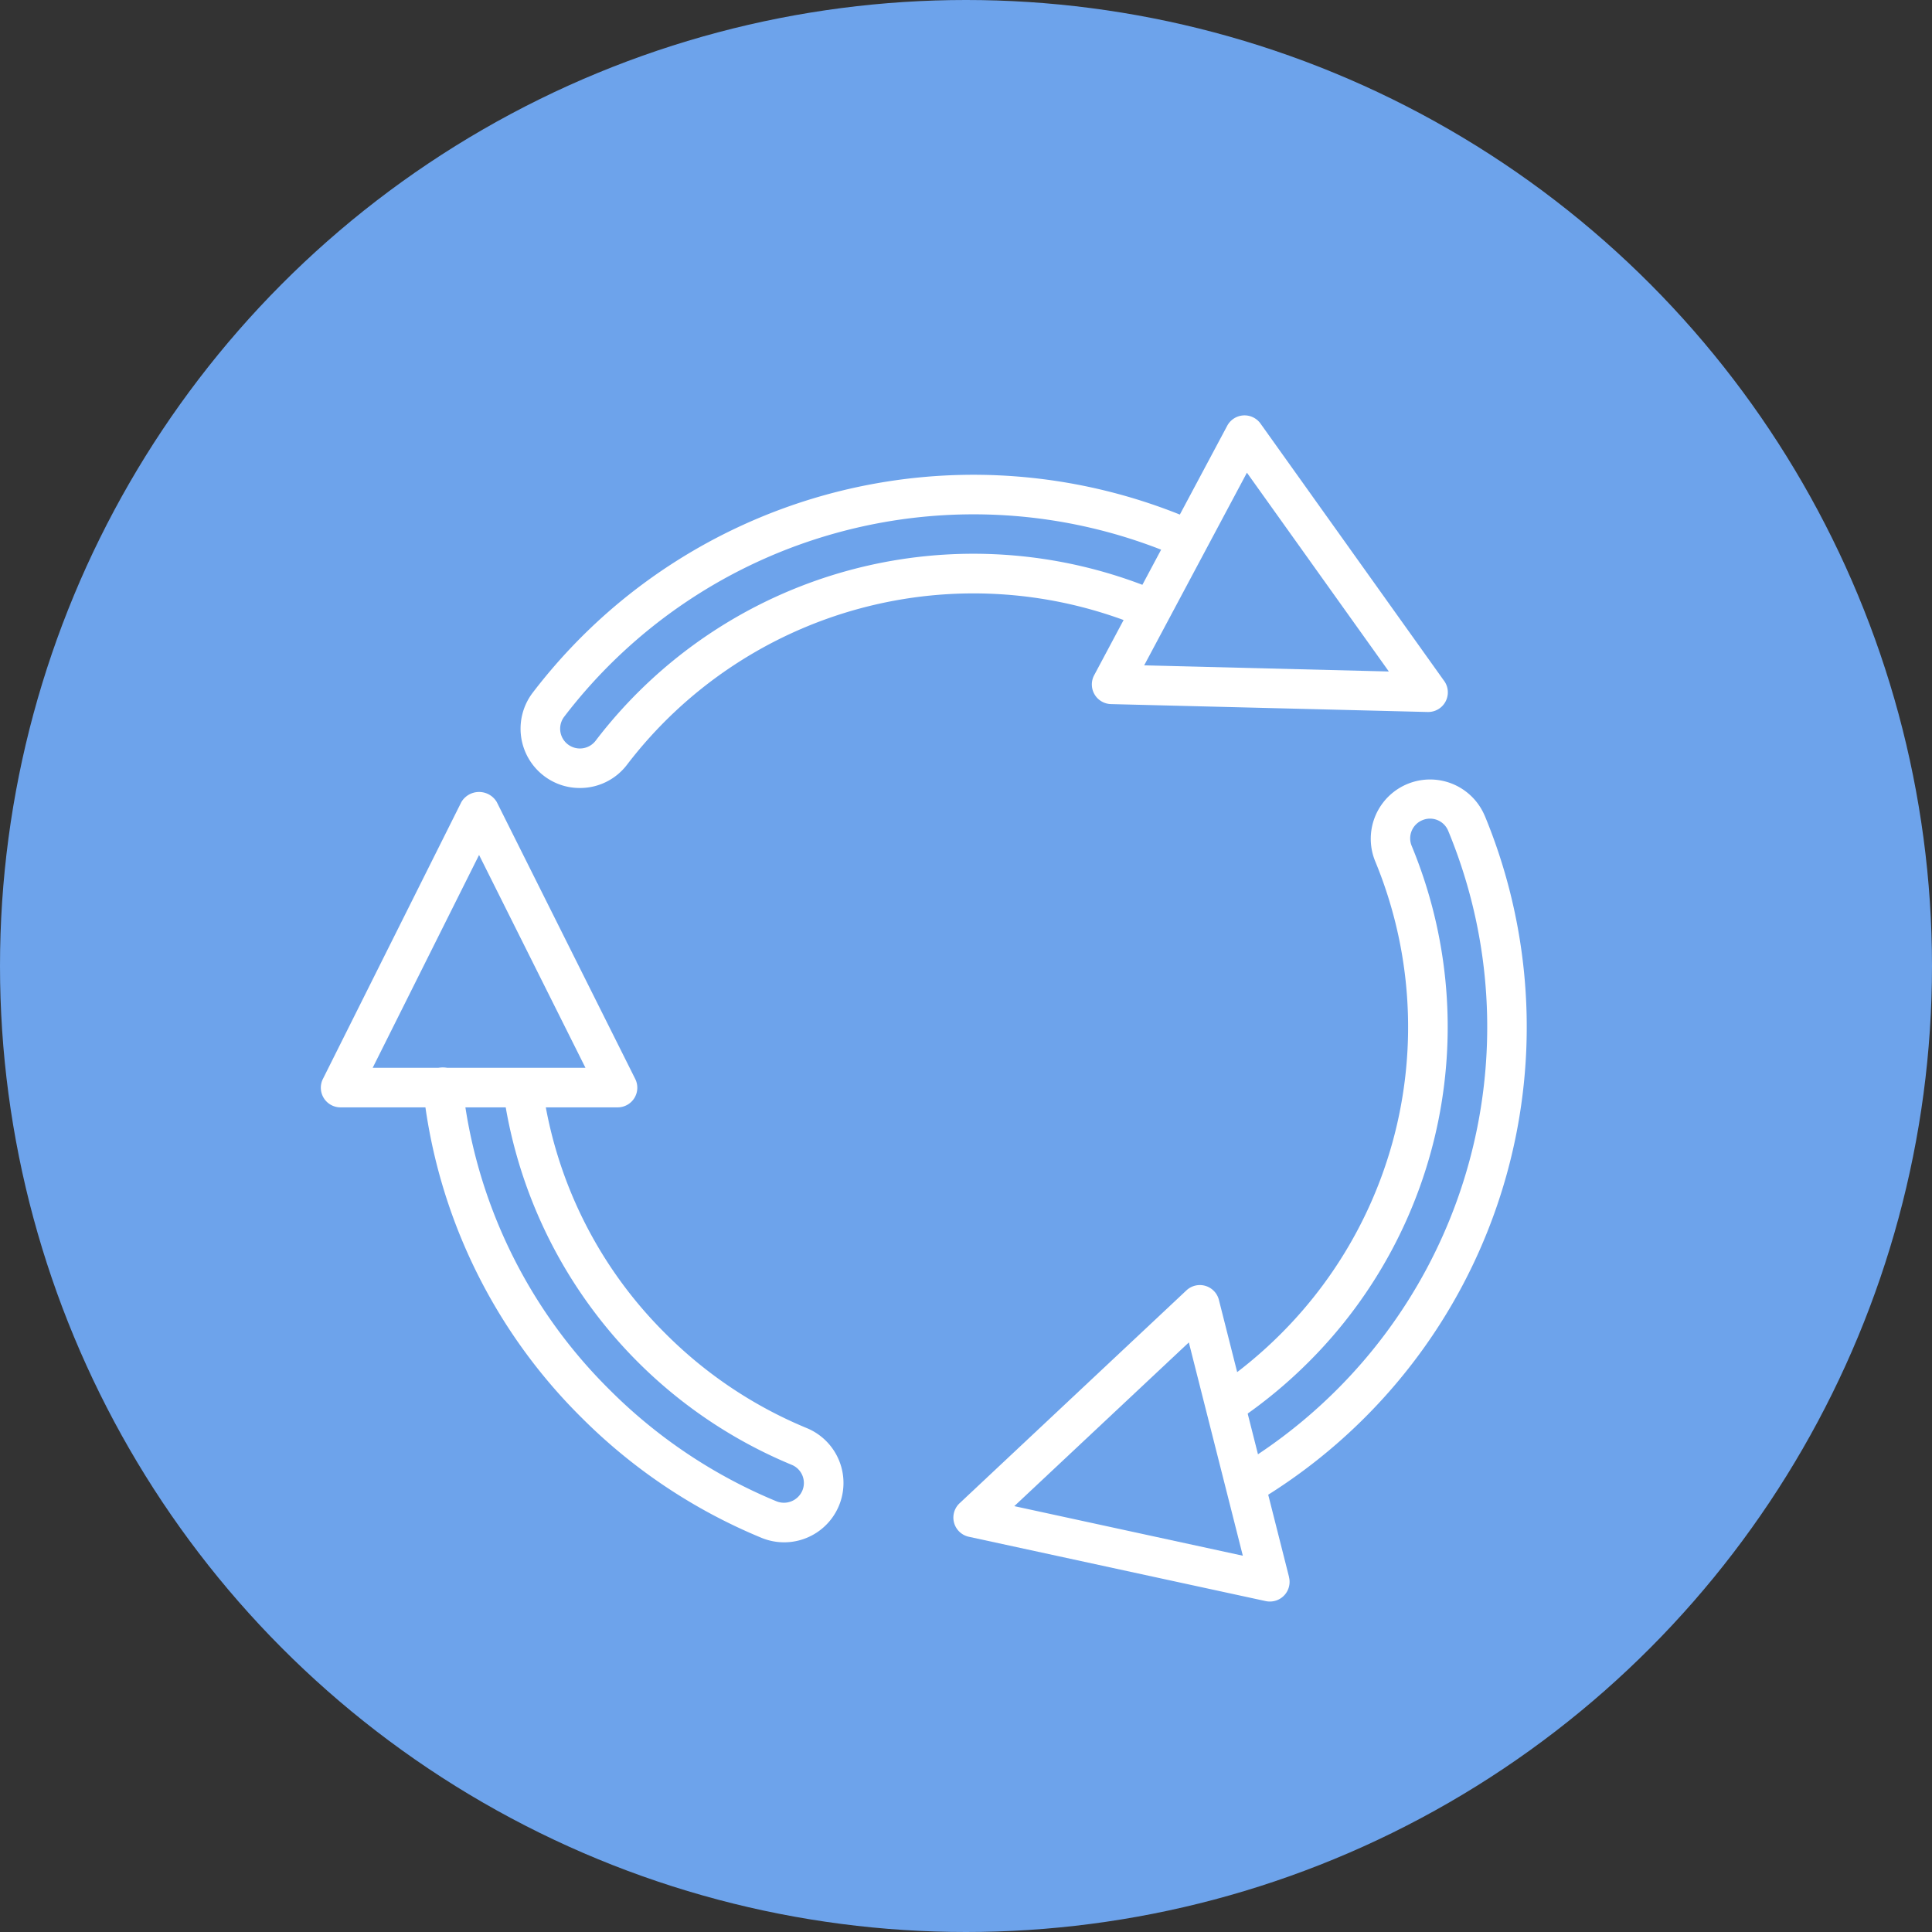 <svg id="icon5" xmlns="http://www.w3.org/2000/svg" width="59" height="59" viewBox="0 0 59 59">
  <rect x="0" y="0" width="59" height="59" fill="#333333" stroke="none"/>
  <circle id="Ellipse_698" data-name="Ellipse 698" cx="29.5" cy="29.5" r="29.5" fill="#6da3eb"/>
  <g id="recycle" transform="translate(9.801 9.274)">
    <g id="Group_14517" data-name="Group 14517" transform="translate(3.119 5.225)">
      <g id="Group_14516" data-name="Group 14516" transform="translate(0 0)">
        <g id="Group_14515" data-name="Group 14515">
          <path id="Path_9222" data-name="Path 9222" d="M47,239.581a13.23,13.23,0,0,1-4.308-2.877,13.094,13.094,0,0,1-3.751-7.442.6.6,0,1,0-1.194.173A14.494,14.494,0,0,0,46.534,240.7a.6.6,0,0,1,.327.789.612.612,0,0,1-.788.327,15.642,15.642,0,0,1-5.091-3.4,15.45,15.45,0,0,1-4.5-9.311.6.6,0,0,0-1.2.134,16.649,16.649,0,0,0,4.847,10.031,16.841,16.841,0,0,0,5.481,3.659A1.811,1.811,0,1,0,47,239.581Z" transform="translate(-35.279 -210.467)" fill="#fff"/>
          <path id="Path_9223" data-name="Path 9223" d="M315.373,130.12a1.811,1.811,0,0,0-3.345,1.389,13.241,13.241,0,0,1-2.882,14.436,13.381,13.381,0,0,1-1.9,1.579.6.6,0,0,0,.68,1A14.61,14.61,0,0,0,310,146.8a14.45,14.45,0,0,0,3.145-15.754.6.6,0,0,1,.325-.789.6.6,0,0,1,.789.326,15.654,15.654,0,0,1-3.406,17.071,15.751,15.751,0,0,1-2.961,2.322.6.6,0,0,0,.313,1.12.6.6,0,0,0,.312-.088,16.949,16.949,0,0,0,3.188-2.5,16.863,16.863,0,0,0,3.669-18.389Z" transform="translate(-282.953 -119.709)" fill="#fff"/>
          <path id="Path_9224" data-name="Path 9224" d="M89.245,25.171A16.949,16.949,0,0,0,71.81,27.923a17.021,17.021,0,0,0-2.487,2.623,1.813,1.813,0,0,0,.34,2.538,1.794,1.794,0,0,0,1.1.372h0a1.8,1.8,0,0,0,1.441-.712,13.319,13.319,0,0,1,15.658-4.225.6.6,0,0,0,.462-1.116,14.51,14.51,0,0,0-17.079,4.609.6.6,0,1,1-.96-.733,15.735,15.735,0,0,1,18.5-4.992.6.6,0,1,0,.461-1.116Z" transform="translate(-65.975 -23.891)" fill="#fff"/>
        </g>
      </g>
    </g>
    <g id="Group_14519" data-name="Group 14519" transform="translate(23.543 3.414)">
      <g id="Group_14518" data-name="Group 14518" transform="translate(0 0)">
        <path id="Path_9225" data-name="Path 9225" d="M276.995,11.515l-5.6-7.848a.6.6,0,0,0-1.024.067l-4.057,7.606a.6.6,0,0,0,.517.888l9.659.241h.015a.6.6,0,0,0,.491-.954Zm-9.157-.47,3.138-5.884,4.334,6.071Z" transform="translate(-266.241 -3.414)" fill="#fff"/>
      </g>
    </g>
    <g id="Group_14521" data-name="Group 14521" transform="translate(19.317 29.975)">
      <g id="Group_14520" data-name="Group 14520">
        <path id="Path_9226" data-name="Path 9226" d="M228.7,312.692l-2.139-8.451a.6.6,0,0,0-1-.292l-6.916,6.49a.6.6,0,0,0,.285,1.03l9.055,1.962a.6.6,0,0,0,.128.014.6.6,0,0,0,.585-.752Zm-8.389-2.16,5.33-5,1.649,6.514Z" transform="translate(-218.454 -303.786)" fill="#fff"/>
      </g>
    </g>
    <g id="Group_14523" data-name="Group 14523" transform="translate(0 14.911)">
      <g id="Group_14522" data-name="Group 14522" transform="translate(0)">
        <path id="Path_9227" data-name="Path 9227" d="M9.595,142.183l-4.226-8.451a.629.629,0,0,0-1.08,0L.063,142.183a.6.6,0,0,0,.54.874H9.055a.6.6,0,0,0,.54-.874Zm-8.015-.334,3.249-6.5,3.249,6.5Z" transform="translate(0 -133.425)" fill="#fff"/>
      </g>
    </g>
  </g>
</svg>
